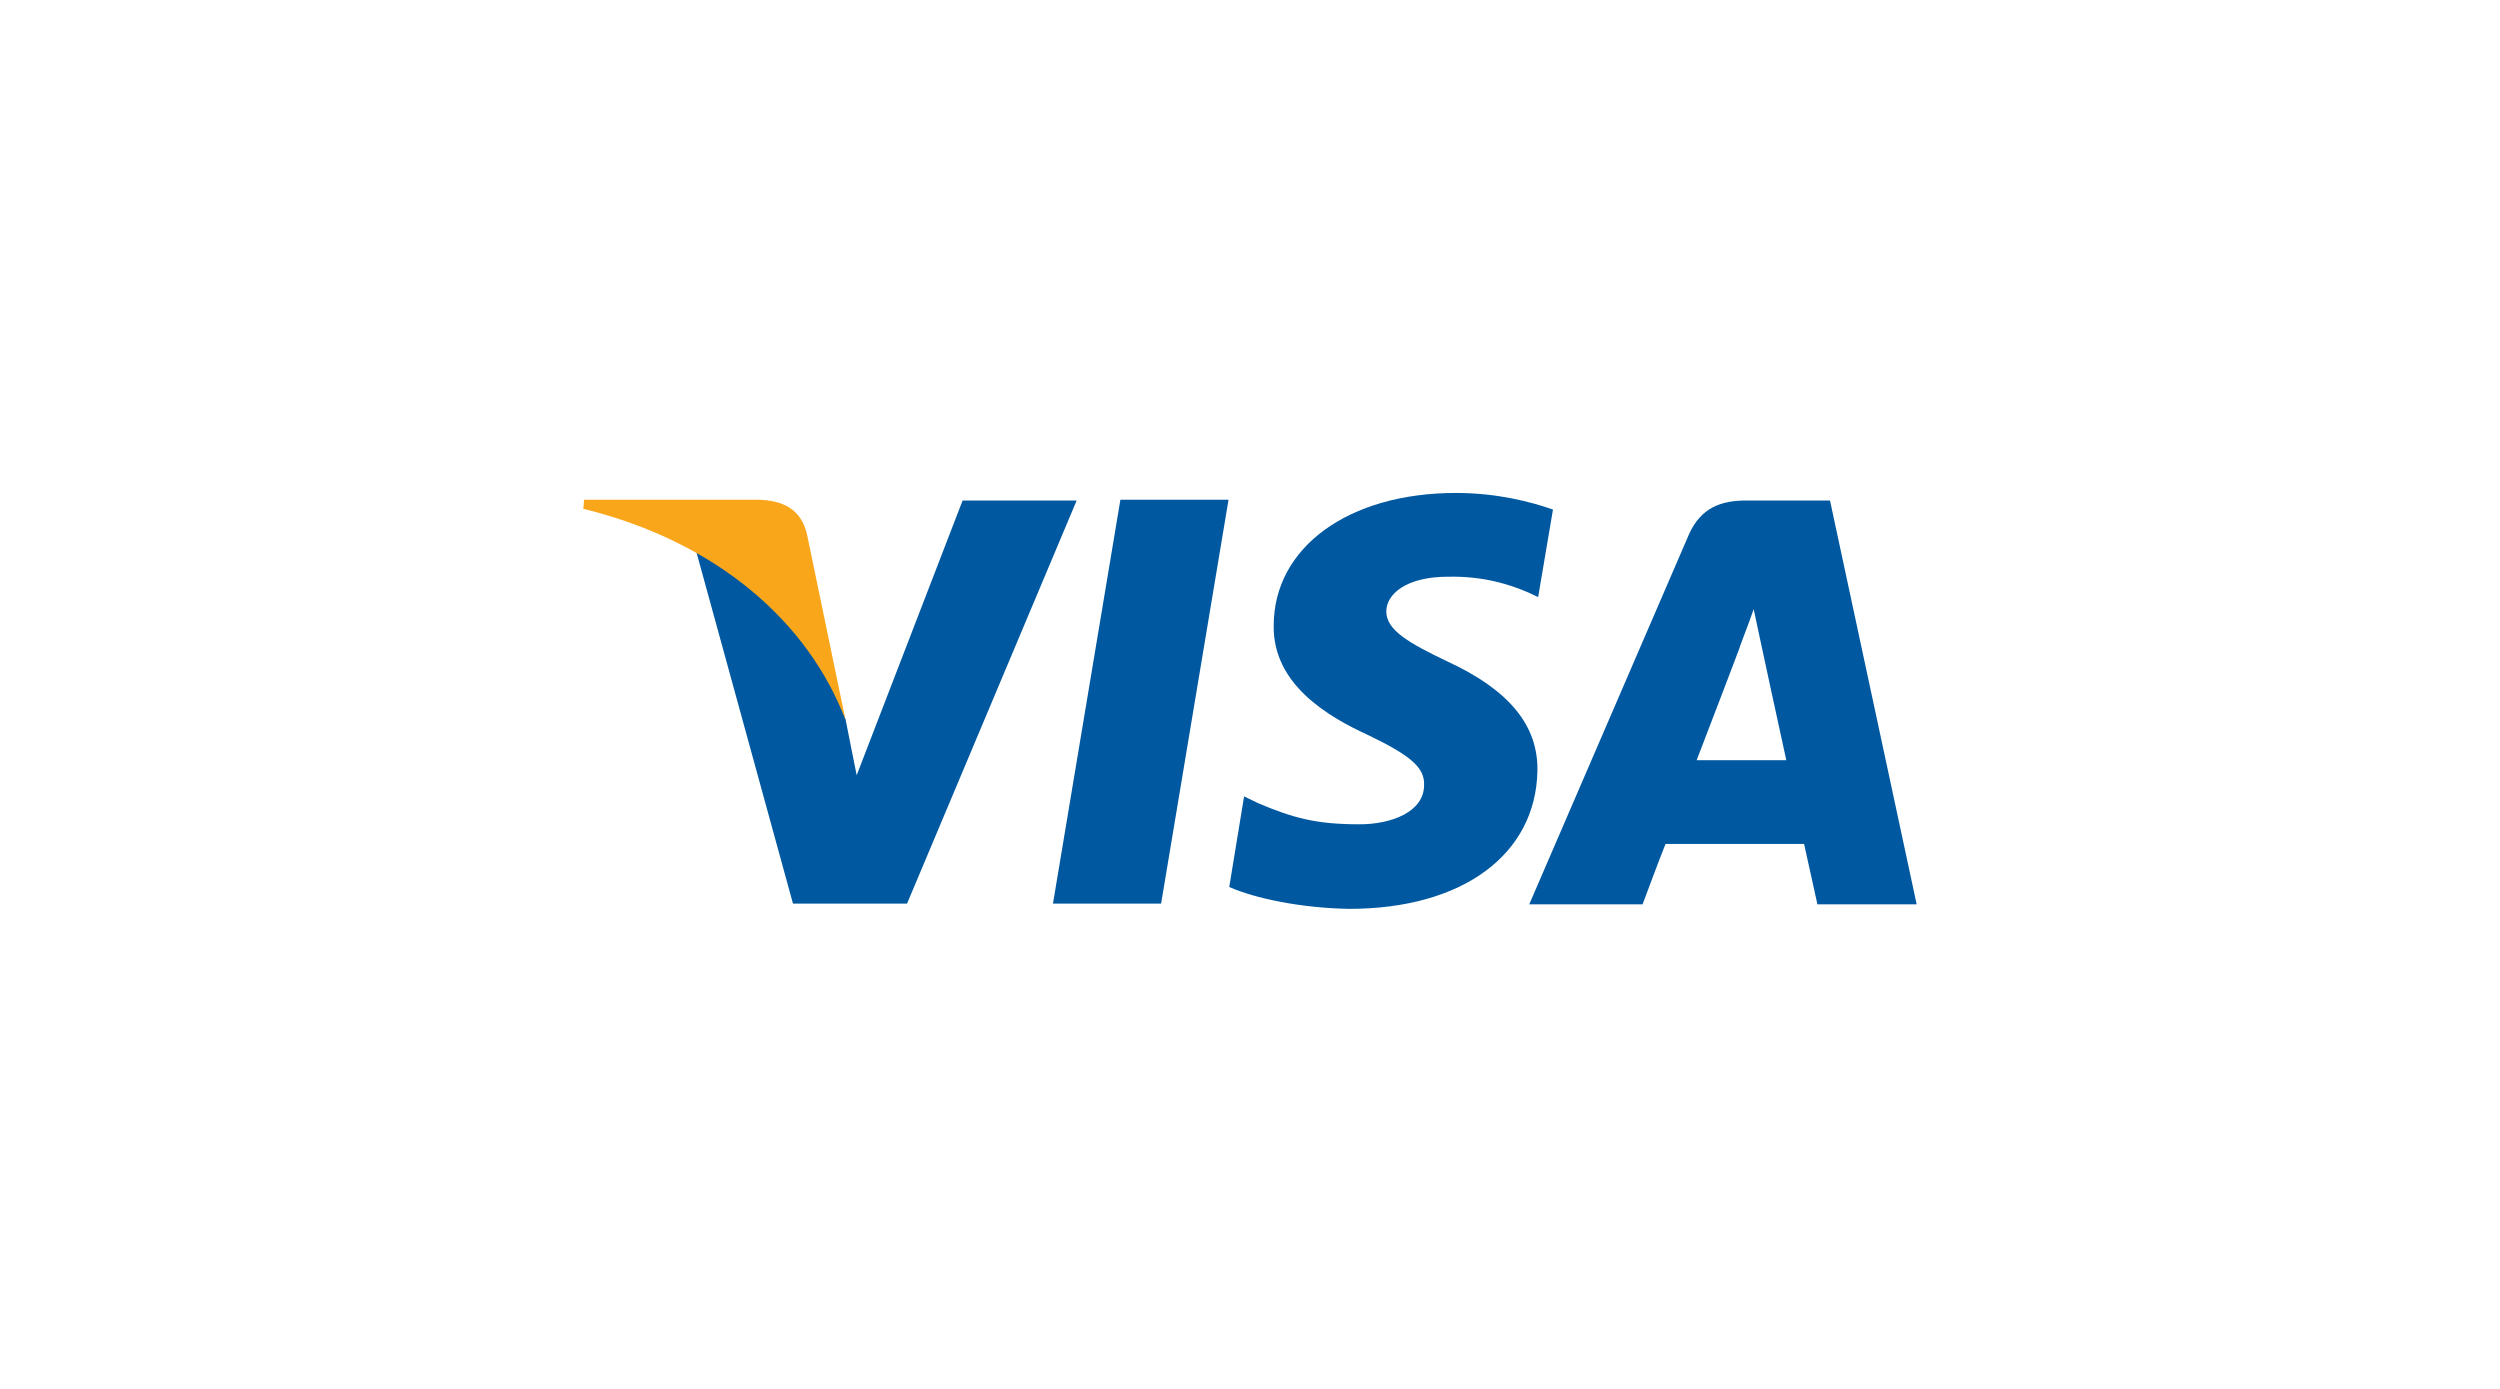 <svg width="90" height="50" viewBox="0 0 90 50" fill="none" xmlns="http://www.w3.org/2000/svg">
<path d="M0 0H90V50H0V0Z" fill="white"/>
<g clip-path="url(#clip0)">
<path d="M52.413 17.746C53.907 17.746 55.133 18.072 55.907 18.344L55.373 21.496L55.027 21.333C54.333 21.034 53.4 20.735 52.12 20.762C50.627 20.762 49.907 21.387 49.907 22.012C49.907 22.692 50.733 23.154 52.093 23.806C54.333 24.838 55.373 26.116 55.347 27.746C55.293 30.762 52.653 32.719 48.573 32.719C46.84 32.692 45.16 32.338 44.253 31.931L44.787 28.67L45.293 28.914C46.573 29.458 47.4 29.675 48.947 29.675C50.067 29.675 51.267 29.241 51.267 28.262C51.293 27.637 50.787 27.202 49.267 26.469C47.773 25.789 45.827 24.621 45.853 22.529C45.853 19.702 48.547 17.746 52.413 17.746Z" fill="#0058A0"/>
<path d="M40.334 17.991L37.907 32.529H41.8L44.227 17.991H40.334Z" fill="#0058A0"/>
<path fill-rule="evenodd" clip-rule="evenodd" d="M65.88 18.018H62.867C61.934 18.018 61.24 18.289 60.813 19.213L55.053 32.556H59.133C59.133 32.556 59.8 30.762 59.96 30.382H64.947C65.053 30.871 65.427 32.556 65.427 32.556H69L65.88 18.018ZM61.08 27.366C61.4 26.55 62.627 23.317 62.627 23.317C62.614 23.33 62.688 23.135 62.788 22.868C62.897 22.582 63.037 22.212 63.133 21.931L63.4 23.181C63.4 23.181 64.147 26.659 64.307 27.366H61.08Z" fill="#0058A0"/>
<path d="M30.84 27.909L34.654 18.018H38.76L32.654 32.529H28.547L25.053 19.811C27.507 21.061 29.72 23.561 30.44 25.898L30.84 27.909Z" fill="#0058A0"/>
<path fill-rule="evenodd" clip-rule="evenodd" d="M27.32 17.991H21.027L21 18.317C25.853 19.512 29.107 22.42 30.44 25.925L29.053 19.241C28.84 18.317 28.173 18.018 27.32 17.991Z" fill="#FAA61A"/>
</g>
<defs>
<clipPath id="clip0">
<rect width="48" height="15" fill="white" transform="translate(21 17.746)"/>
</clipPath>
</defs>
</svg>

